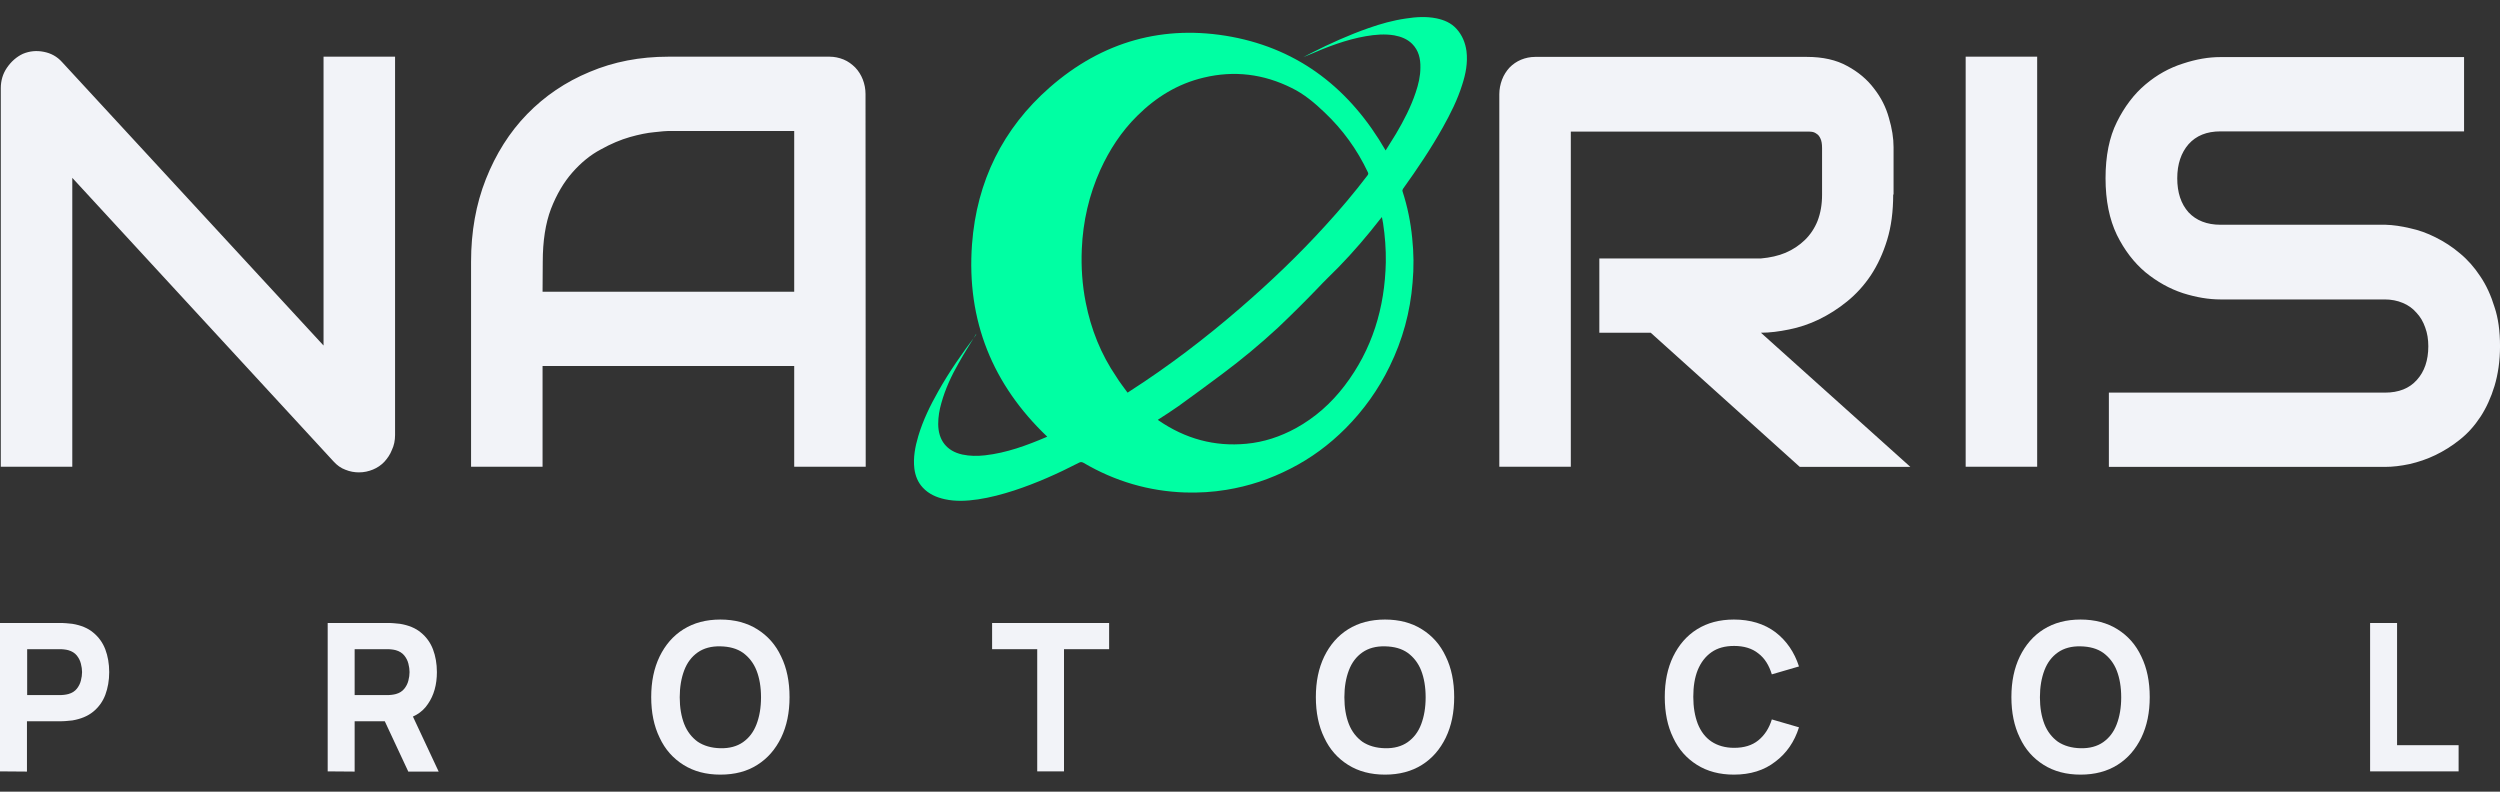 <svg width="120" height="38" viewBox="0 0 120 38" fill="none" xmlns="http://www.w3.org/2000/svg">
<rect x="0" y="0" width="120" height="38" fill="#333333" stroke="none"/>
<g clip-path="url(#clip0_145_10179)">
<path d="M0 37.026V29.904H2.898C2.963 29.904 3.057 29.904 3.17 29.914C3.282 29.924 3.385 29.933 3.47 29.943C3.882 30.011 4.22 30.148 4.473 30.362C4.736 30.576 4.933 30.849 5.055 31.171C5.177 31.492 5.242 31.862 5.242 32.262C5.242 32.661 5.177 33.022 5.055 33.353C4.933 33.675 4.736 33.947 4.473 34.162C4.211 34.376 3.873 34.513 3.47 34.581C3.385 34.59 3.282 34.6 3.16 34.61C3.048 34.62 2.954 34.62 2.898 34.62H1.294V37.036L0 37.026ZM1.304 33.363H2.851C2.917 33.363 2.992 33.363 3.067 33.353C3.142 33.343 3.217 33.334 3.282 33.314C3.46 33.265 3.592 33.178 3.686 33.061C3.779 32.944 3.845 32.817 3.882 32.671C3.92 32.525 3.939 32.389 3.939 32.262C3.939 32.135 3.92 31.999 3.882 31.853C3.845 31.706 3.779 31.58 3.686 31.463C3.592 31.346 3.451 31.258 3.282 31.21C3.217 31.19 3.142 31.18 3.067 31.171C2.992 31.161 2.917 31.161 2.851 31.161H1.304V33.363Z" fill="#F2F3F8"/>
<path d="M15.729 37.026V29.904H18.627C18.692 29.904 18.786 29.904 18.899 29.914C19.011 29.924 19.114 29.933 19.199 29.943C19.611 30.011 19.949 30.148 20.202 30.362C20.465 30.576 20.662 30.849 20.784 31.171C20.906 31.492 20.971 31.862 20.971 32.262C20.971 32.856 20.831 33.373 20.54 33.791C20.259 34.22 19.808 34.474 19.199 34.581L18.627 34.62H17.023V37.036L15.729 37.026ZM17.023 33.363H18.57C18.636 33.363 18.711 33.363 18.786 33.353C18.861 33.343 18.936 33.334 19.002 33.314C19.18 33.265 19.311 33.178 19.405 33.061C19.499 32.944 19.565 32.817 19.602 32.671C19.64 32.525 19.658 32.389 19.658 32.262C19.658 32.135 19.64 31.999 19.602 31.853C19.565 31.706 19.499 31.58 19.405 31.463C19.311 31.346 19.171 31.258 19.002 31.21C18.936 31.19 18.861 31.18 18.786 31.171C18.711 31.161 18.636 31.161 18.57 31.161H17.023V33.363ZM19.593 37.026L18.242 34.133L19.574 33.869L21.056 37.036H19.593V37.026Z" fill="#F2F3F8"/>
<path d="M34.578 37.182C33.894 37.182 33.303 37.026 32.806 36.714C32.309 36.402 31.924 35.974 31.662 35.408C31.39 34.853 31.258 34.2 31.258 33.46C31.258 32.719 31.39 32.076 31.662 31.511C31.933 30.956 32.309 30.517 32.806 30.206C33.303 29.894 33.894 29.738 34.578 29.738C35.263 29.738 35.853 29.894 36.35 30.206C36.847 30.517 37.232 30.946 37.495 31.511C37.767 32.067 37.898 32.719 37.898 33.46C37.898 34.2 37.767 34.843 37.495 35.408C37.223 35.964 36.847 36.402 36.35 36.714C35.863 37.026 35.272 37.182 34.578 37.182ZM34.578 35.915C35.01 35.925 35.375 35.827 35.666 35.623C35.957 35.418 36.172 35.136 36.313 34.765C36.454 34.395 36.529 33.967 36.529 33.47C36.529 32.973 36.454 32.544 36.313 32.184C36.172 31.823 35.947 31.541 35.666 31.336C35.375 31.131 35.019 31.034 34.578 31.024C34.147 31.014 33.781 31.112 33.49 31.316C33.2 31.521 32.984 31.803 32.843 32.174C32.703 32.544 32.627 32.973 32.627 33.47C32.627 33.967 32.703 34.395 32.843 34.756C32.984 35.116 33.209 35.399 33.49 35.603C33.781 35.798 34.147 35.905 34.578 35.915Z" fill="#F2F3F8"/>
<path d="M49.787 37.026V31.161H47.621V29.904H53.238V31.161H51.072V37.026H49.787Z" fill="#F2F3F8"/>
<path d="M66.481 37.182C65.796 37.182 65.206 37.026 64.709 36.714C64.212 36.402 63.827 35.974 63.564 35.408C63.292 34.853 63.161 34.2 63.161 33.46C63.161 32.719 63.292 32.076 63.564 31.511C63.836 30.956 64.212 30.517 64.709 30.206C65.206 29.894 65.796 29.738 66.481 29.738C67.165 29.738 67.756 29.894 68.253 30.206C68.75 30.517 69.135 30.946 69.397 31.511C69.669 32.067 69.801 32.719 69.801 33.46C69.801 34.2 69.669 34.843 69.397 35.408C69.126 35.964 68.75 36.402 68.253 36.714C67.756 37.026 67.165 37.182 66.481 37.182ZM66.481 35.915C66.912 35.925 67.278 35.827 67.569 35.623C67.859 35.418 68.075 35.136 68.216 34.765C68.356 34.395 68.431 33.967 68.431 33.47C68.431 32.973 68.356 32.544 68.216 32.184C68.075 31.823 67.85 31.541 67.569 31.336C67.278 31.131 66.922 31.034 66.481 31.024C66.049 31.014 65.684 31.112 65.393 31.316C65.102 31.521 64.887 31.803 64.746 32.174C64.605 32.544 64.53 32.973 64.53 33.47C64.53 33.967 64.605 34.395 64.746 34.756C64.887 35.116 65.112 35.399 65.393 35.603C65.684 35.798 66.049 35.905 66.481 35.915Z" fill="#F2F3F8"/>
<path d="M83.228 37.182C82.544 37.182 81.953 37.026 81.456 36.714C80.959 36.402 80.575 35.974 80.312 35.408C80.04 34.853 79.909 34.2 79.909 33.46C79.909 32.719 80.04 32.076 80.312 31.511C80.584 30.956 80.959 30.517 81.456 30.206C81.953 29.894 82.544 29.738 83.228 29.738C84.016 29.738 84.682 29.943 85.217 30.342C85.751 30.751 86.126 31.297 86.351 31.989L85.048 32.369C84.916 31.94 84.71 31.599 84.401 31.365C84.101 31.122 83.707 31.005 83.238 31.005C82.806 31.005 82.441 31.102 82.15 31.307C81.859 31.511 81.644 31.794 81.494 32.154C81.344 32.525 81.278 32.953 81.278 33.45C81.278 33.947 81.353 34.376 81.494 34.746C81.644 35.116 81.859 35.399 82.15 35.594C82.441 35.788 82.806 35.896 83.238 35.896C83.716 35.896 84.101 35.779 84.401 35.535C84.701 35.291 84.916 34.96 85.048 34.532L86.351 34.911C86.136 35.603 85.751 36.159 85.217 36.558C84.682 36.977 84.016 37.182 83.228 37.182Z" fill="#F2F3F8"/>
<path d="M99.867 37.182C99.183 37.182 98.592 37.026 98.095 36.714C97.598 36.402 97.213 35.974 96.951 35.408C96.679 34.853 96.547 34.2 96.547 33.46C96.547 32.719 96.679 32.076 96.951 31.511C97.223 30.956 97.598 30.517 98.095 30.206C98.592 29.894 99.183 29.738 99.867 29.738C100.552 29.738 101.143 29.894 101.64 30.206C102.137 30.517 102.521 30.946 102.784 31.511C103.056 32.067 103.187 32.719 103.187 33.46C103.187 34.2 103.056 34.843 102.784 35.408C102.512 35.964 102.137 36.402 101.64 36.714C101.143 37.026 100.552 37.182 99.867 37.182ZM99.867 35.915C100.299 35.925 100.664 35.827 100.955 35.623C101.246 35.418 101.461 35.136 101.602 34.765C101.743 34.395 101.818 33.967 101.818 33.47C101.818 32.973 101.743 32.544 101.602 32.184C101.461 31.823 101.236 31.541 100.955 31.336C100.664 31.131 100.308 31.034 99.867 31.024C99.436 31.014 99.07 31.112 98.779 31.316C98.489 31.521 98.273 31.803 98.132 32.174C97.992 32.544 97.916 32.973 97.916 33.47C97.916 33.967 97.992 34.395 98.132 34.756C98.273 35.116 98.498 35.399 98.779 35.603C99.07 35.798 99.436 35.905 99.867 35.915Z" fill="#F2F3F8"/>
<path d="M113.765 37.026V29.904H115.059V35.769H118.013V37.026H113.765Z" fill="#F2F3F8"/>
<path d="M18.963 20.882C18.963 21.135 18.916 21.379 18.813 21.593C18.728 21.817 18.597 22.002 18.447 22.168C18.297 22.324 18.119 22.45 17.903 22.538C17.687 22.626 17.472 22.674 17.228 22.674C17.012 22.674 16.796 22.636 16.581 22.548C16.365 22.47 16.177 22.334 16.009 22.148L3.47 8.537V22.402H0.038V4.241C0.038 3.871 0.132 3.549 0.329 3.257C0.535 2.955 0.788 2.731 1.098 2.584C1.426 2.448 1.754 2.419 2.101 2.487C2.448 2.555 2.739 2.711 2.983 2.984L15.53 16.585V2.721H18.963V20.882ZM41.554 22.402H38.122V17.569H26.043V22.402H22.611V12.561C22.611 11.129 22.845 9.804 23.323 8.596C23.802 7.388 24.458 6.345 25.302 5.478C26.146 4.611 27.15 3.929 28.303 3.452C29.457 2.964 30.713 2.721 32.083 2.721H39.819C40.054 2.721 40.279 2.77 40.495 2.857C40.71 2.945 40.888 3.081 41.048 3.237C41.207 3.403 41.329 3.598 41.413 3.812C41.498 4.036 41.545 4.26 41.545 4.514L41.554 22.402ZM26.043 14.003H38.122V6.287H32.083C31.979 6.287 31.754 6.306 31.407 6.345C31.07 6.375 30.685 6.452 30.235 6.579C29.794 6.706 29.325 6.901 28.838 7.173C28.341 7.436 27.89 7.807 27.478 8.274C27.065 8.742 26.718 9.327 26.446 10.028C26.184 10.72 26.052 11.568 26.052 12.571L26.043 14.003ZM90.873 9.336C90.873 10.155 90.779 10.876 90.582 11.519C90.385 12.162 90.123 12.727 89.794 13.224C89.466 13.711 89.091 14.12 88.659 14.471C88.228 14.822 87.778 15.104 87.3 15.338C86.831 15.562 86.362 15.718 85.874 15.815C85.396 15.913 84.946 15.971 84.524 15.971L91.698 22.411H86.39L79.235 15.971H76.768V12.405H84.533C84.965 12.366 85.359 12.279 85.706 12.133C86.071 11.977 86.371 11.772 86.634 11.519C86.896 11.265 87.103 10.954 87.243 10.603C87.384 10.233 87.459 9.823 87.459 9.356V7.105C87.459 6.901 87.431 6.754 87.384 6.657C87.337 6.55 87.281 6.472 87.197 6.423C87.121 6.365 87.046 6.336 86.962 6.326C86.887 6.316 86.812 6.316 86.737 6.316H75.399V22.402H71.967V4.523C71.967 4.28 72.014 4.046 72.098 3.822C72.183 3.598 72.304 3.413 72.454 3.247C72.614 3.081 72.801 2.955 73.008 2.867C73.223 2.779 73.448 2.731 73.692 2.731H86.728C87.497 2.731 88.144 2.877 88.669 3.169C89.194 3.452 89.625 3.812 89.954 4.251C90.291 4.679 90.526 5.147 90.666 5.654C90.816 6.16 90.891 6.628 90.891 7.066V9.336H90.873ZM97.784 22.402H94.352V2.721H97.784V22.402ZM120.001 16.614C120.001 17.316 119.907 17.959 119.738 18.524C119.569 19.079 119.344 19.576 119.063 20.005C118.781 20.434 118.453 20.804 118.069 21.106C117.694 21.408 117.3 21.651 116.896 21.846C116.493 22.041 116.081 22.178 115.659 22.275C115.246 22.363 114.852 22.411 114.477 22.411H101.226V18.846H114.477C115.143 18.846 115.649 18.641 116.006 18.241C116.371 17.842 116.559 17.296 116.559 16.624C116.559 16.293 116.512 15.991 116.409 15.718C116.315 15.445 116.174 15.202 115.987 15.007C115.809 14.802 115.593 14.646 115.33 14.539C115.077 14.432 114.786 14.373 114.468 14.373H106.581C106.027 14.373 105.427 14.276 104.78 14.071C104.133 13.857 103.542 13.526 102.98 13.068C102.436 12.61 101.976 12.016 101.61 11.275C101.254 10.535 101.066 9.629 101.066 8.557C101.066 7.485 101.245 6.589 101.61 5.858C101.976 5.118 102.436 4.514 102.98 4.056C103.533 3.588 104.133 3.257 104.78 3.052C105.427 2.838 106.018 2.74 106.581 2.74H118.275V6.306H106.581C105.924 6.306 105.418 6.511 105.052 6.92C104.696 7.329 104.508 7.875 104.508 8.557C104.508 9.239 104.686 9.785 105.052 10.194C105.418 10.584 105.934 10.788 106.581 10.788H114.505C114.871 10.798 115.265 10.856 115.677 10.954C116.09 11.041 116.503 11.188 116.906 11.392C117.318 11.597 117.712 11.85 118.078 12.162C118.444 12.464 118.772 12.834 119.053 13.263C119.344 13.691 119.569 14.188 119.738 14.744C119.916 15.27 120.001 15.903 120.001 16.614Z" fill="#F2F3F8"/>
<path d="M46.863 16.02C46.582 16.488 46.282 16.946 46.019 17.423C45.672 18.027 45.372 18.67 45.184 19.352C45.091 19.674 45.034 20.005 45.034 20.346C45.034 21.135 45.447 21.652 46.188 21.817C46.554 21.895 46.91 21.895 47.276 21.856C48.317 21.739 49.292 21.379 50.248 20.97C50.258 20.97 50.267 20.96 50.267 20.96C47.66 18.476 46.385 15.407 46.657 11.724C46.882 8.694 48.148 6.16 50.38 4.202C52.912 1.981 55.866 1.162 59.12 1.766C62.384 2.38 64.812 4.28 66.51 7.222C66.679 6.959 66.847 6.687 67.007 6.424C67.382 5.79 67.72 5.137 67.954 4.436C68.085 4.046 68.179 3.657 68.179 3.247C68.189 2.819 68.095 2.419 67.785 2.107C67.551 1.874 67.251 1.757 66.932 1.698C66.472 1.62 66.022 1.659 65.563 1.737C64.606 1.903 63.697 2.254 62.806 2.643C62.721 2.682 62.646 2.711 62.562 2.741C62.684 2.673 62.806 2.614 62.937 2.546C63.837 2.088 64.747 1.679 65.694 1.347C66.275 1.143 66.866 0.977 67.476 0.89C67.963 0.812 68.46 0.782 68.948 0.88C69.314 0.958 69.651 1.094 69.914 1.386C70.186 1.688 70.336 2.049 70.392 2.458C70.458 3.014 70.355 3.549 70.186 4.066C69.961 4.787 69.623 5.459 69.258 6.112C68.686 7.135 68.029 8.109 67.344 9.064C67.316 9.113 67.307 9.142 67.326 9.2C67.56 9.921 67.71 10.662 67.785 11.422C67.86 12.133 67.87 12.844 67.804 13.565C67.692 14.978 67.326 16.313 66.707 17.579C66.163 18.7 65.45 19.694 64.587 20.561C63.8 21.35 62.928 21.993 61.952 22.49C60.968 22.996 59.945 23.337 58.857 23.513C58.21 23.62 57.554 23.659 56.888 23.639C55.153 23.581 53.521 23.104 52.012 22.217C51.927 22.168 51.861 22.168 51.777 22.217C50.774 22.733 49.752 23.191 48.682 23.542C48.11 23.727 47.529 23.883 46.938 23.971C46.404 24.049 45.869 24.078 45.344 23.961C44.95 23.873 44.584 23.717 44.294 23.405C44.059 23.152 43.937 22.85 43.89 22.499C43.825 21.964 43.928 21.437 44.078 20.931C44.303 20.171 44.65 19.469 45.034 18.787C45.569 17.833 46.197 16.936 46.854 16.069C46.844 16.04 46.854 16.03 46.863 16.02ZM54.122 18.846C54.169 18.817 54.197 18.807 54.215 18.787C56.082 17.589 57.845 16.244 59.523 14.793C60.958 13.555 62.337 12.24 63.621 10.827C64.325 10.058 65 9.259 65.638 8.421C65.685 8.362 65.685 8.323 65.656 8.265C65.141 7.174 64.447 6.219 63.584 5.401C63.106 4.943 62.599 4.514 61.999 4.222C60.649 3.549 59.242 3.374 57.779 3.725C56.541 4.017 55.491 4.66 54.581 5.566C53.831 6.307 53.259 7.184 52.818 8.148C52.274 9.356 51.983 10.623 51.927 11.948C51.89 12.815 51.946 13.672 52.115 14.52C52.368 15.806 52.846 17.004 53.578 18.076C53.737 18.339 53.934 18.583 54.122 18.846ZM55.575 20.151C55.584 20.161 55.594 20.171 55.613 20.181C56.888 21.058 58.295 21.447 59.823 21.301C60.667 21.223 61.455 20.96 62.205 20.551C63.124 20.044 63.893 19.362 64.54 18.515C65.863 16.78 66.472 14.783 66.519 12.591C66.529 11.967 66.482 11.334 66.388 10.72C66.369 10.623 66.35 10.535 66.332 10.418C66.303 10.457 66.275 10.486 66.257 10.506C65.628 11.315 64.963 12.094 64.25 12.825C63.912 13.166 63.565 13.497 63.237 13.848C62.618 14.491 61.99 15.114 61.343 15.728C60.489 16.517 59.598 17.258 58.67 17.95C57.967 18.476 57.263 18.992 56.56 19.499C56.232 19.732 55.903 19.937 55.575 20.151Z" fill="#00FFA3"/>
</g>
<defs>
<clipPath id="clip0_145_10179">
<rect width="120" height="36.364" fill="white" transform="translate(0 0.818)"/>
</clipPath>
</defs>
</svg>
